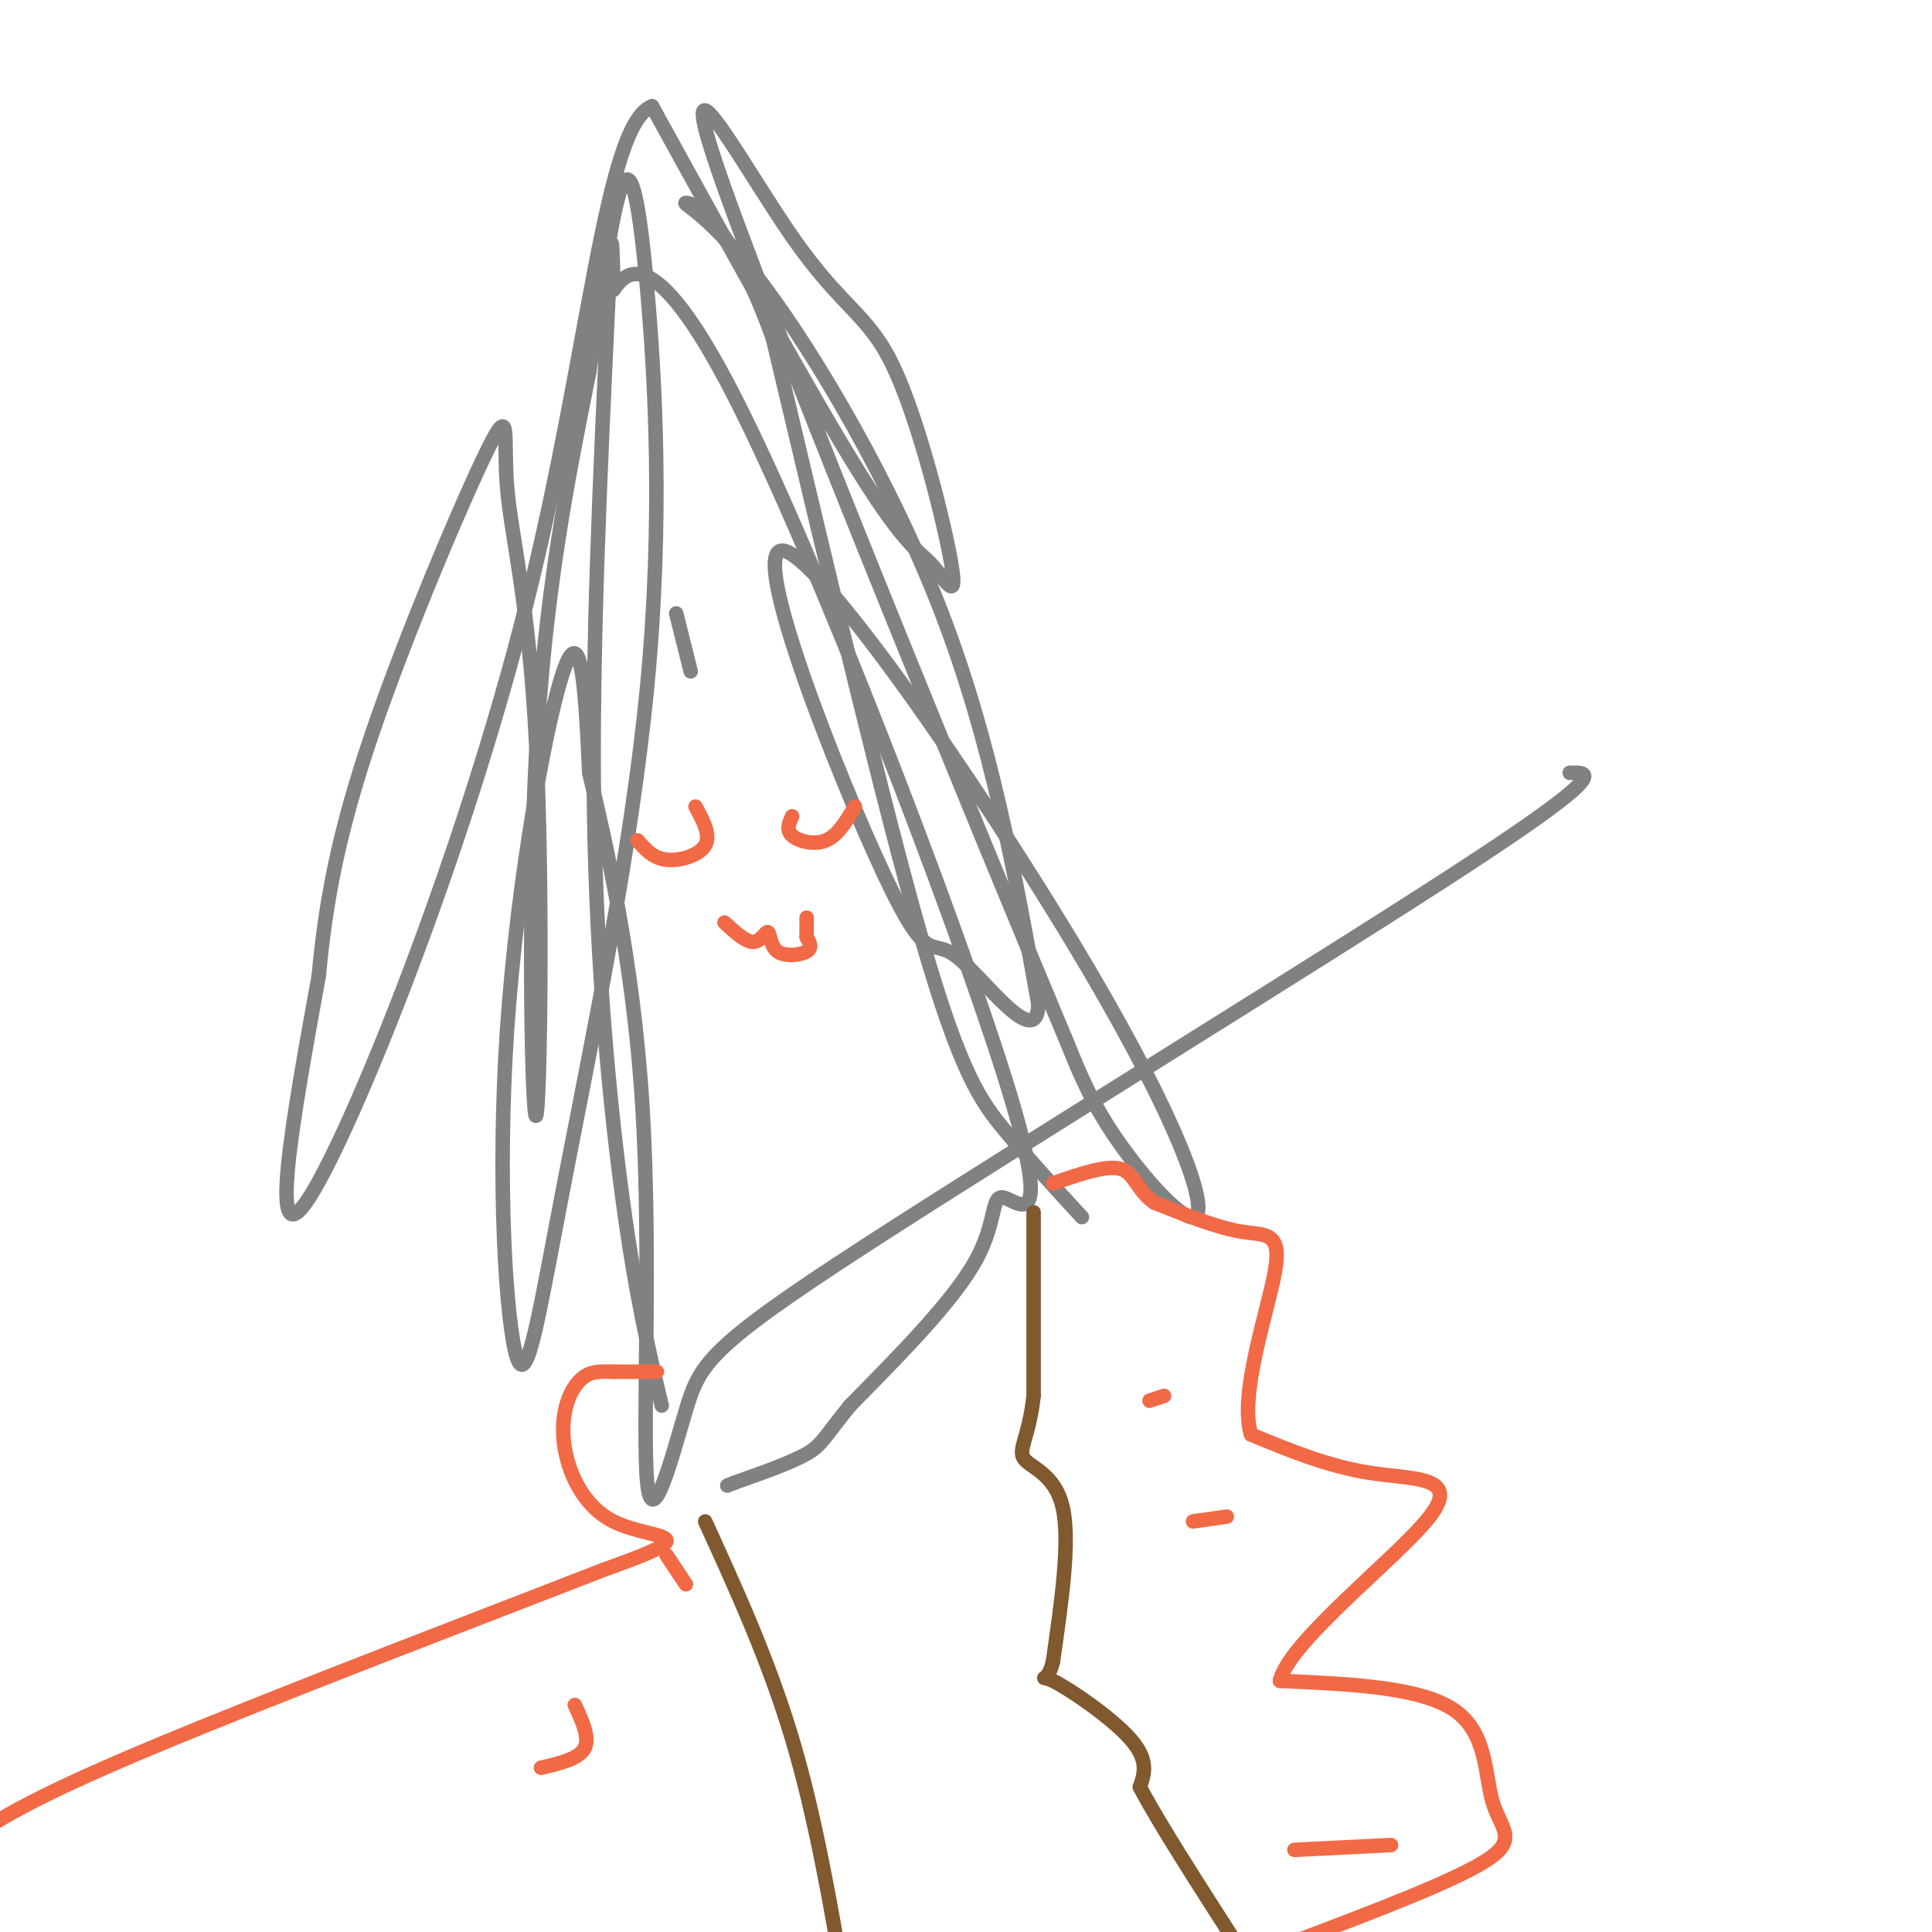<svg viewBox='0 0 400 400' version='1.1' xmlns='http://www.w3.org/2000/svg' xmlns:xlink='http://www.w3.org/1999/xlink'><g fill='none' stroke='#808282' stroke-width='3' stroke-linecap='round' stroke-linejoin='round'><path d='M137,291c-2.644,-11.111 -5.289,-22.222 -8,-42c-2.711,-19.778 -5.489,-48.222 -6,-81c-0.511,-32.778 1.244,-69.889 3,-107'/><path d='M126,61c0.667,-18.000 0.833,-9.500 1,-1'/><path d='M127,60c2.422,-3.352 7.978,-11.232 25,22c17.022,33.232 45.511,107.578 56,141c10.489,33.422 2.978,25.921 0,25c-2.978,-0.921 -1.422,4.737 -6,13c-4.578,8.263 -15.289,19.132 -26,30'/><path d='M176,291c-5.378,6.622 -5.822,8.178 -9,10c-3.178,1.822 -9.089,3.911 -15,6'/><path d='M152,307c-2.500,1.000 -1.250,0.500 0,0'/></g>
<g fill='none' stroke='#81592f' stroke-width='3' stroke-linecap='round' stroke-linejoin='round'><path d='M214,251c0.000,0.000 0.000,38.000 0,38'/><path d='M214,289c-0.952,8.607 -3.333,11.125 -2,13c1.333,1.875 6.381,3.107 8,10c1.619,6.893 -0.190,19.446 -2,32'/><path d='M218,344c-1.238,5.262 -3.333,2.417 0,4c3.333,1.583 12.095,7.595 16,12c3.905,4.405 2.952,7.202 2,10'/><path d='M236,370c3.833,7.333 12.417,20.667 21,34'/><path d='M146,315c6.583,14.417 13.167,28.833 18,45c4.833,16.167 7.917,34.083 11,52'/></g>
<g fill='none' stroke='#808282' stroke-width='3' stroke-linecap='round' stroke-linejoin='round'><path d='M224,252c-5.556,-6.044 -11.111,-12.089 -16,-18c-4.889,-5.911 -9.111,-11.689 -17,-39c-7.889,-27.311 -19.444,-76.156 -31,-125'/><path d='M160,70c-9.316,-25.884 -17.105,-28.093 -18,-28c-0.895,0.093 5.105,2.486 16,17c10.895,14.514 26.684,41.147 37,68c10.316,26.853 15.158,53.927 20,81'/><path d='M215,208c-0.414,9.923 -11.451,-5.768 -17,-10c-5.549,-4.232 -5.612,2.996 -15,-17c-9.388,-19.996 -28.101,-67.217 -21,-67c7.101,0.217 40.017,47.873 60,81c19.983,33.127 27.034,51.727 26,56c-1.034,4.273 -10.153,-5.779 -16,-14c-5.847,-8.221 -8.424,-14.610 -11,-21'/><path d='M221,216c-18.346,-43.684 -58.712,-142.394 -71,-177c-12.288,-34.606 3.500,-5.108 14,10c10.500,15.108 15.711,15.824 21,27c5.289,11.176 10.655,32.810 12,41c1.345,8.190 -1.330,2.936 -4,0c-2.670,-2.936 -5.334,-3.553 -15,-19c-9.666,-15.447 -26.333,-45.723 -43,-76'/><path d='M135,22c-9.833,3.667 -12.917,50.833 -26,103c-13.083,52.167 -36.167,109.333 -45,123c-8.833,13.667 -3.417,-16.167 2,-46'/><path d='M66,202c1.384,-14.853 3.844,-28.986 11,-50c7.156,-21.014 19.009,-48.907 24,-59c4.991,-10.093 3.119,-2.384 4,8c0.881,10.384 4.514,23.443 6,53c1.486,29.557 0.823,75.611 0,77c-0.823,1.389 -1.807,-41.889 0,-75c1.807,-33.111 6.403,-56.056 11,-79'/><path d='M122,77c3.048,-21.443 5.167,-35.550 7,-39c1.833,-3.450 3.380,3.759 5,22c1.620,18.241 3.312,47.515 0,82c-3.312,34.485 -11.628,74.180 -17,102c-5.372,27.820 -7.801,43.766 -10,37c-2.199,-6.766 -4.169,-36.245 -2,-68c2.169,-31.755 8.477,-65.787 12,-75c3.523,-9.213 4.262,6.394 5,22'/><path d='M122,160c3.312,14.116 9.091,38.406 11,69c1.909,30.594 -0.052,67.494 1,78c1.052,10.506 5.117,-5.380 8,-15c2.883,-9.620 4.584,-12.975 37,-34c32.416,-21.025 95.547,-59.722 125,-79c29.453,-19.278 25.226,-19.139 21,-19'/><path d='M140,127c0.000,0.000 3.000,12.000 3,12'/></g>
<g fill='none' stroke='#f26946' stroke-width='3' stroke-linecap='round' stroke-linejoin='round'><path d='M264,402c0.000,0.000 6.000,0.000 6,0'/><path d='M268,402c16.768,-6.357 33.536,-12.714 40,-17c6.464,-4.286 2.625,-6.500 1,-12c-1.625,-5.500 -1.036,-14.286 -8,-19c-6.964,-4.714 -21.482,-5.357 -36,-6'/><path d='M265,348c1.857,-8.179 24.500,-25.625 31,-34c6.500,-8.375 -3.143,-7.679 -12,-9c-8.857,-1.321 -16.929,-4.661 -25,-8'/><path d='M259,297c-2.536,-8.524 3.625,-25.833 5,-34c1.375,-8.167 -2.036,-7.190 -7,-8c-4.964,-0.810 -11.482,-3.405 -18,-6'/><path d='M239,249c-3.733,-2.622 -4.067,-6.178 -7,-7c-2.933,-0.822 -8.467,1.089 -14,3'/><path d='M136,284c0.000,0.000 -9.000,0.000 -9,0'/><path d='M127,284c-2.516,-0.048 -4.306,-0.168 -6,1c-1.694,1.168 -3.294,3.622 -4,7c-0.706,3.378 -0.519,7.679 1,12c1.519,4.321 4.371,8.663 9,11c4.629,2.337 11.037,2.668 11,4c-0.037,1.332 -6.518,3.666 -13,6'/><path d='M125,325c-21.178,8.267 -67.622,25.933 -94,37c-26.378,11.067 -32.689,15.533 -39,20'/><path d='M132,174c1.600,1.844 3.200,3.689 6,4c2.800,0.311 6.800,-0.911 8,-3c1.200,-2.089 -0.400,-5.044 -2,-8'/><path d='M150,191c2.209,2.033 4.418,4.067 6,4c1.582,-0.067 2.537,-2.234 3,-2c0.463,0.234 0.432,2.871 2,4c1.568,1.129 4.734,0.751 6,0c1.266,-0.751 0.633,-1.876 0,-3'/><path d='M167,194c0.000,-1.167 0.000,-2.583 0,-4'/><path d='M164,169c-0.644,1.422 -1.289,2.844 0,4c1.289,1.156 4.511,2.044 7,1c2.489,-1.044 4.244,-4.022 6,-7'/><path d='M241,289c0.000,0.000 -3.000,1.000 -3,1'/><path d='M254,314c0.000,0.000 -7.000,1.000 -7,1'/><path d='M288,382c0.000,0.000 -20.000,1.000 -20,1'/><path d='M142,328c0.000,0.000 -4.000,-6.000 -4,-6'/><path d='M119,353c1.583,3.417 3.167,6.833 2,9c-1.167,2.167 -5.083,3.083 -9,4'/></g>
</svg>